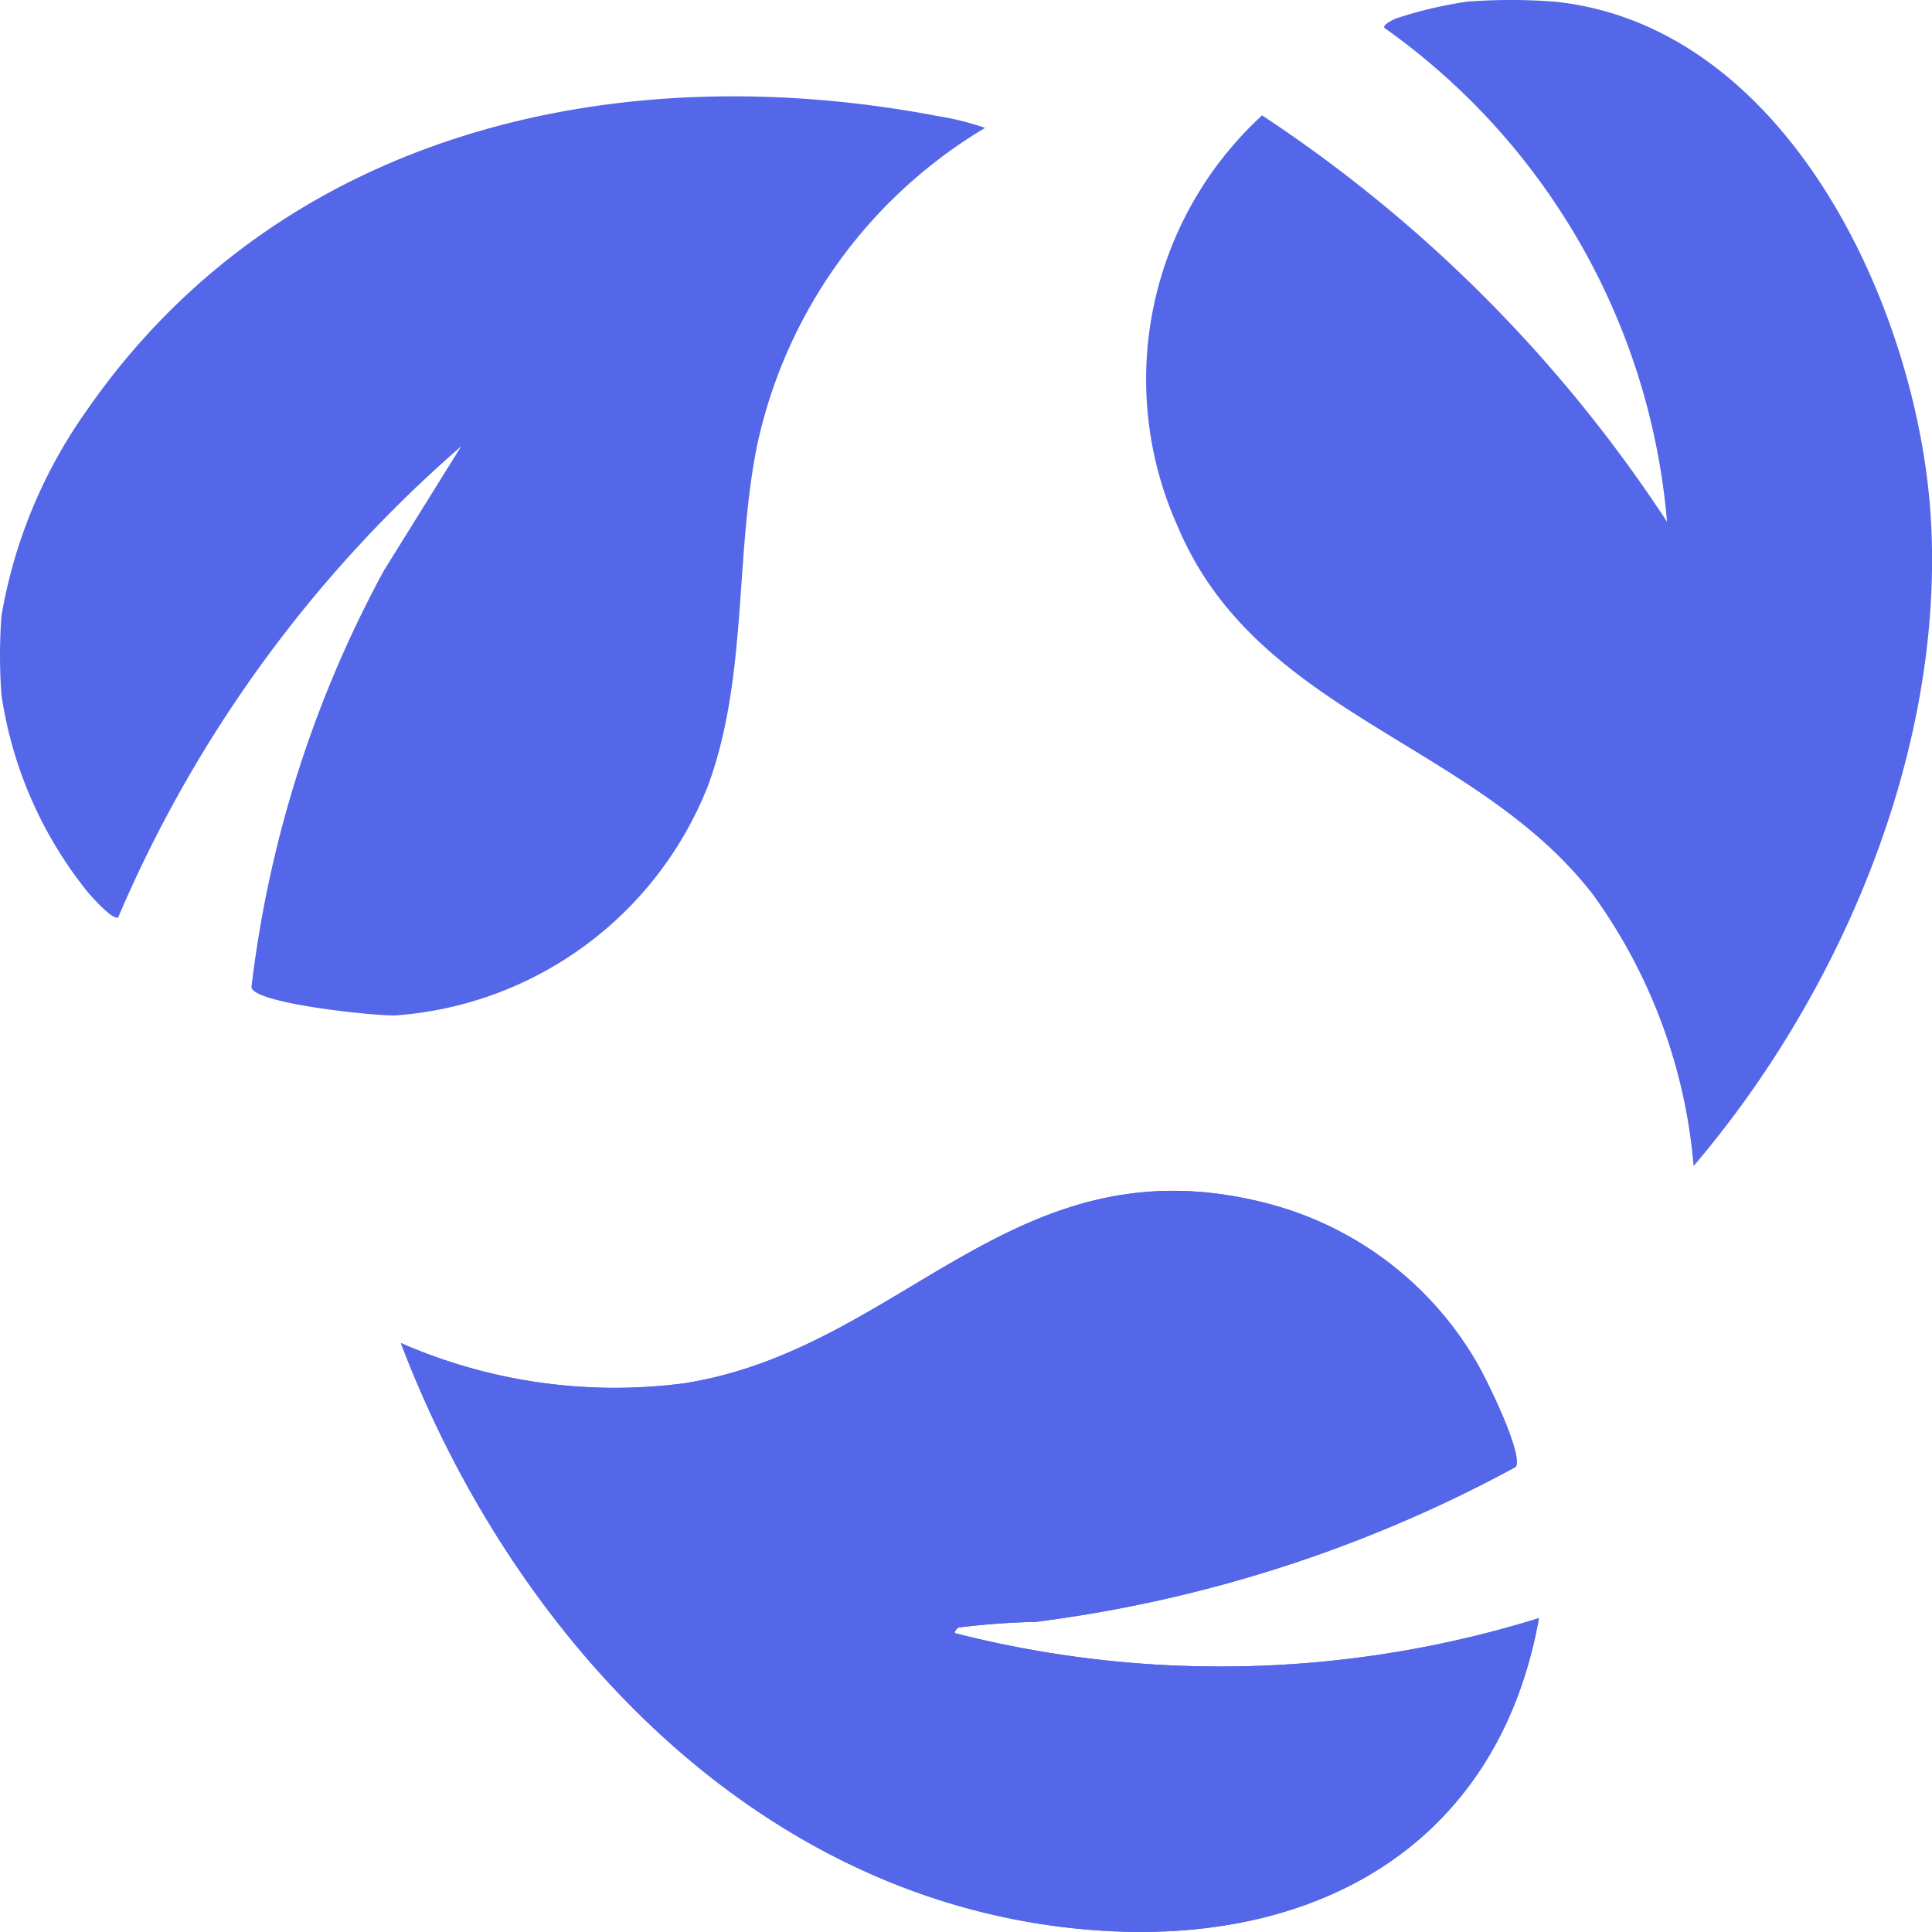 <svg id="Group_253" data-name="Group 253" xmlns="http://www.w3.org/2000/svg" xmlns:xlink="http://www.w3.org/1999/xlink" width="51.469" height="51.468" viewBox="0 0 51.469 51.468">
  <defs>
    <clipPath id="clip-path">
      <rect id="Rectangle_98" data-name="Rectangle 98" width="51.469" height="51.468" fill="#5467e9"/>
    </clipPath>
  </defs>
  <g id="Group_252" data-name="Group 252" clip-path="url(#clip-path)">
    <path id="Path_974" data-name="Path 974" d="M109.279,243.718c.209-.331-.774-2.32-1.009-2.727a9.08,9.08,0,0,0-5.56-4.278c-6.779-1.791-9.71,3.856-15.585,4.779a14.215,14.215,0,0,1-7.547-1.072c3.055,8.033,9.783,15.165,18.819,15.663,5.775.319,10.444-2.431,11.5-8.335a28.588,28.588,0,0,1-15.56.4c-.027-.026.055-.13.1-.151a20.45,20.45,0,0,1,2.058-.15,36.4,36.4,0,0,0,12.786-4.129" transform="translate(-68.898 -204.64)" fill="#5467e9"/>
    <path id="Path_975" data-name="Path 975" d="M.039,32.955a13.288,13.288,0,0,1,2.287-5.493c5.139-7.4,14.074-9.448,22.629-7.826a7.672,7.672,0,0,1,1.288.32,13.038,13.038,0,0,0-6.078,8.479c-.592,2.966-.248,6.171-1.3,9.036A9.694,9.694,0,0,1,10.534,43.6c-.524.019-3.767-.312-3.836-.75a30.861,30.861,0,0,1,3.528-11.1l2.059-3.31A34.551,34.551,0,0,0,3.15,40.985c-.132.1-.69-.529-.8-.655A10.9,10.9,0,0,1,.039,35.063a14.3,14.3,0,0,1,0-2.108" transform="translate(0 -16.549)" fill="#5467e9"/>
    <path id="Path_976" data-name="Path 976" d="M238.4.043c6.277.635,9.757,8.34,10.044,13.9.316,6.124-2.425,12.543-6.328,17.12a14.394,14.394,0,0,0-2.671-7.218c-3.139-4.081-8.949-4.785-11.069-9.811a9.551,9.551,0,0,1,2.244-10.961A37.707,37.707,0,0,1,241.408,13.9,17.987,17.987,0,0,0,233.88.744c-.053-.079.214-.214.3-.249a11.172,11.172,0,0,1,1.907-.452,15.435,15.435,0,0,1,2.309,0" transform="translate(-196.998 0)" fill="#5467e9"/>
    <path id="Path_977" data-name="Path 977" d="M109.279,243.717a36.4,36.4,0,0,1-12.786,4.129,20.45,20.45,0,0,0-2.058.15c-.044.022-.125.125-.1.151a28.588,28.588,0,0,0,15.56-.4c-1.054,5.9-5.724,8.654-11.5,8.335-9.036-.5-15.764-7.63-18.819-15.663a14.215,14.215,0,0,0,7.547,1.072c5.875-.923,8.806-6.57,15.585-4.779a9.08,9.08,0,0,1,5.56,4.278c.234.406,1.218,2.4,1.009,2.727" transform="translate(-68.898 -204.64)" fill="#5467e9"/>
  </g>
</svg>
